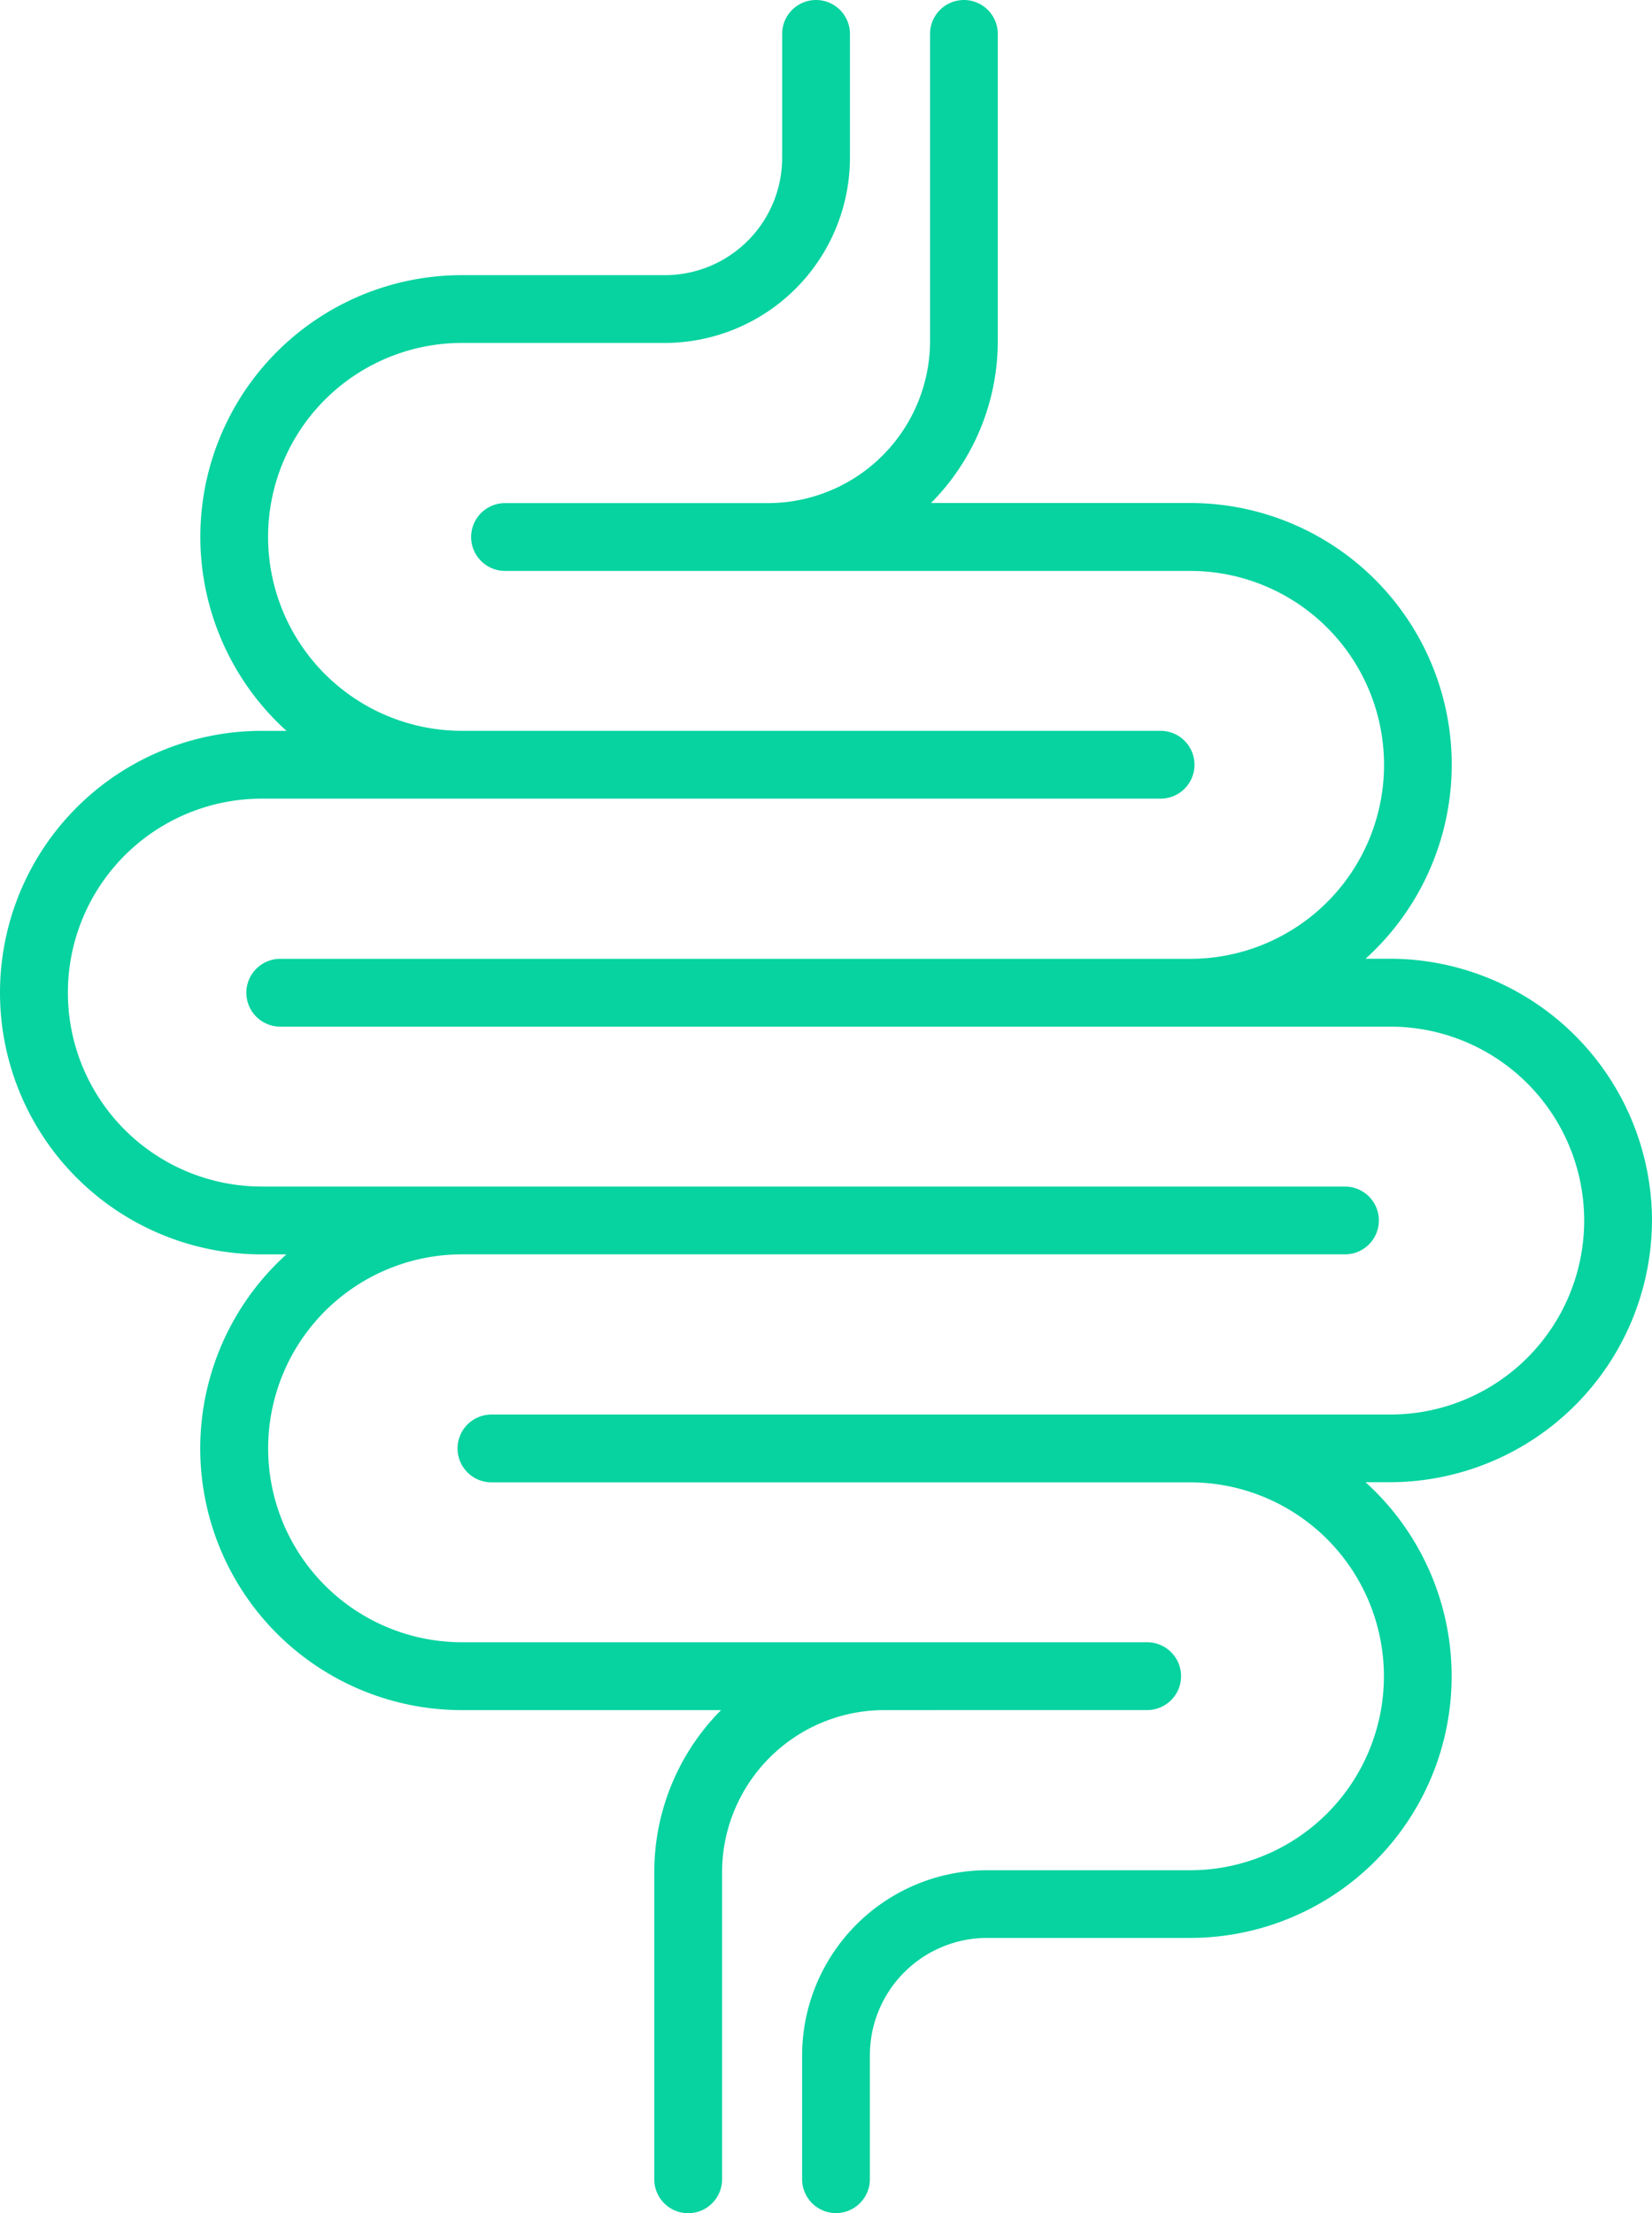 <svg xmlns="http://www.w3.org/2000/svg" xmlns:xlink="http://www.w3.org/1999/xlink" width="49.468" height="66.254" viewBox="0 0 49.468 66.254">
  <defs>
    <clipPath id="clip-path">
      <rect id="Rectangle_1060" data-name="Rectangle 1060" width="49.468" height="66.254" transform="translate(0 0)" fill="none"/>
    </clipPath>
  </defs>
  <g id="Group_2510" data-name="Group 2510" transform="translate(0 0)">
    <g id="Group_2510-2" data-name="Group 2510" clip-path="url(#clip-path)">
      <path id="Path_10535" data-name="Path 10535" d="M34.351,51.192h0a1.015,1.015,0,1,0,0-2.03H13.836a5.806,5.806,0,0,1,0-11.612H40.274a1.015,1.015,0,0,0,0-2.03H7.839a5.806,5.806,0,0,1,0-11.612H34.753a1.015,1.015,0,1,0,0-2.03H13.834a5.806,5.806,0,1,1,0-11.612h6.081a5.55,5.55,0,0,0,5.536-5.534V1.015a1.015,1.015,0,1,0-2.03,0V4.732a3.514,3.514,0,0,1-3.505,3.505H13.83A7.832,7.832,0,0,0,8.579,21.879H7.836a7.836,7.836,0,1,0,0,15.672h.74A7.832,7.832,0,0,0,13.83,51.193h7.762a6.874,6.874,0,0,0-2,4.846v9.2a1.015,1.015,0,0,0,2.03,0v-9.2a4.859,4.859,0,0,1,4.846-4.846Z" fill="#07d3a0"/>
      <path id="Path_10536" data-name="Path 10536" d="M49.468,36.535h0A7.858,7.858,0,0,0,41.631,28.7h-.74a7.832,7.832,0,0,0-5.252-13.642H27.878a6.876,6.876,0,0,0,2-4.846v-9.2A1.016,1.016,0,0,0,28.865,0h0A1.015,1.015,0,0,0,27.85,1.015v9.2A4.859,4.859,0,0,1,23,15.061H15.123a1.015,1.015,0,1,0,0,2.03H35.638a5.806,5.806,0,0,1,0,11.612H8.392a1.015,1.015,0,1,0,0,2.03H41.631a5.806,5.806,0,0,1,0,11.612H14.716a1.015,1.015,0,1,0,0,2.03H35.634a5.806,5.806,0,0,1,0,11.612H29.553a5.55,5.55,0,0,0-5.534,5.534v3.714a1.016,1.016,0,0,0,1.014,1.016h0a1.017,1.017,0,0,0,1.015-1.016V61.518a3.514,3.514,0,0,1,3.505-3.505h6.083a7.833,7.833,0,0,0,5.254-13.642h.741a7.858,7.858,0,0,0,7.836-7.836" fill="#07d3a0"/>
    </g>
  </g>
</svg>
